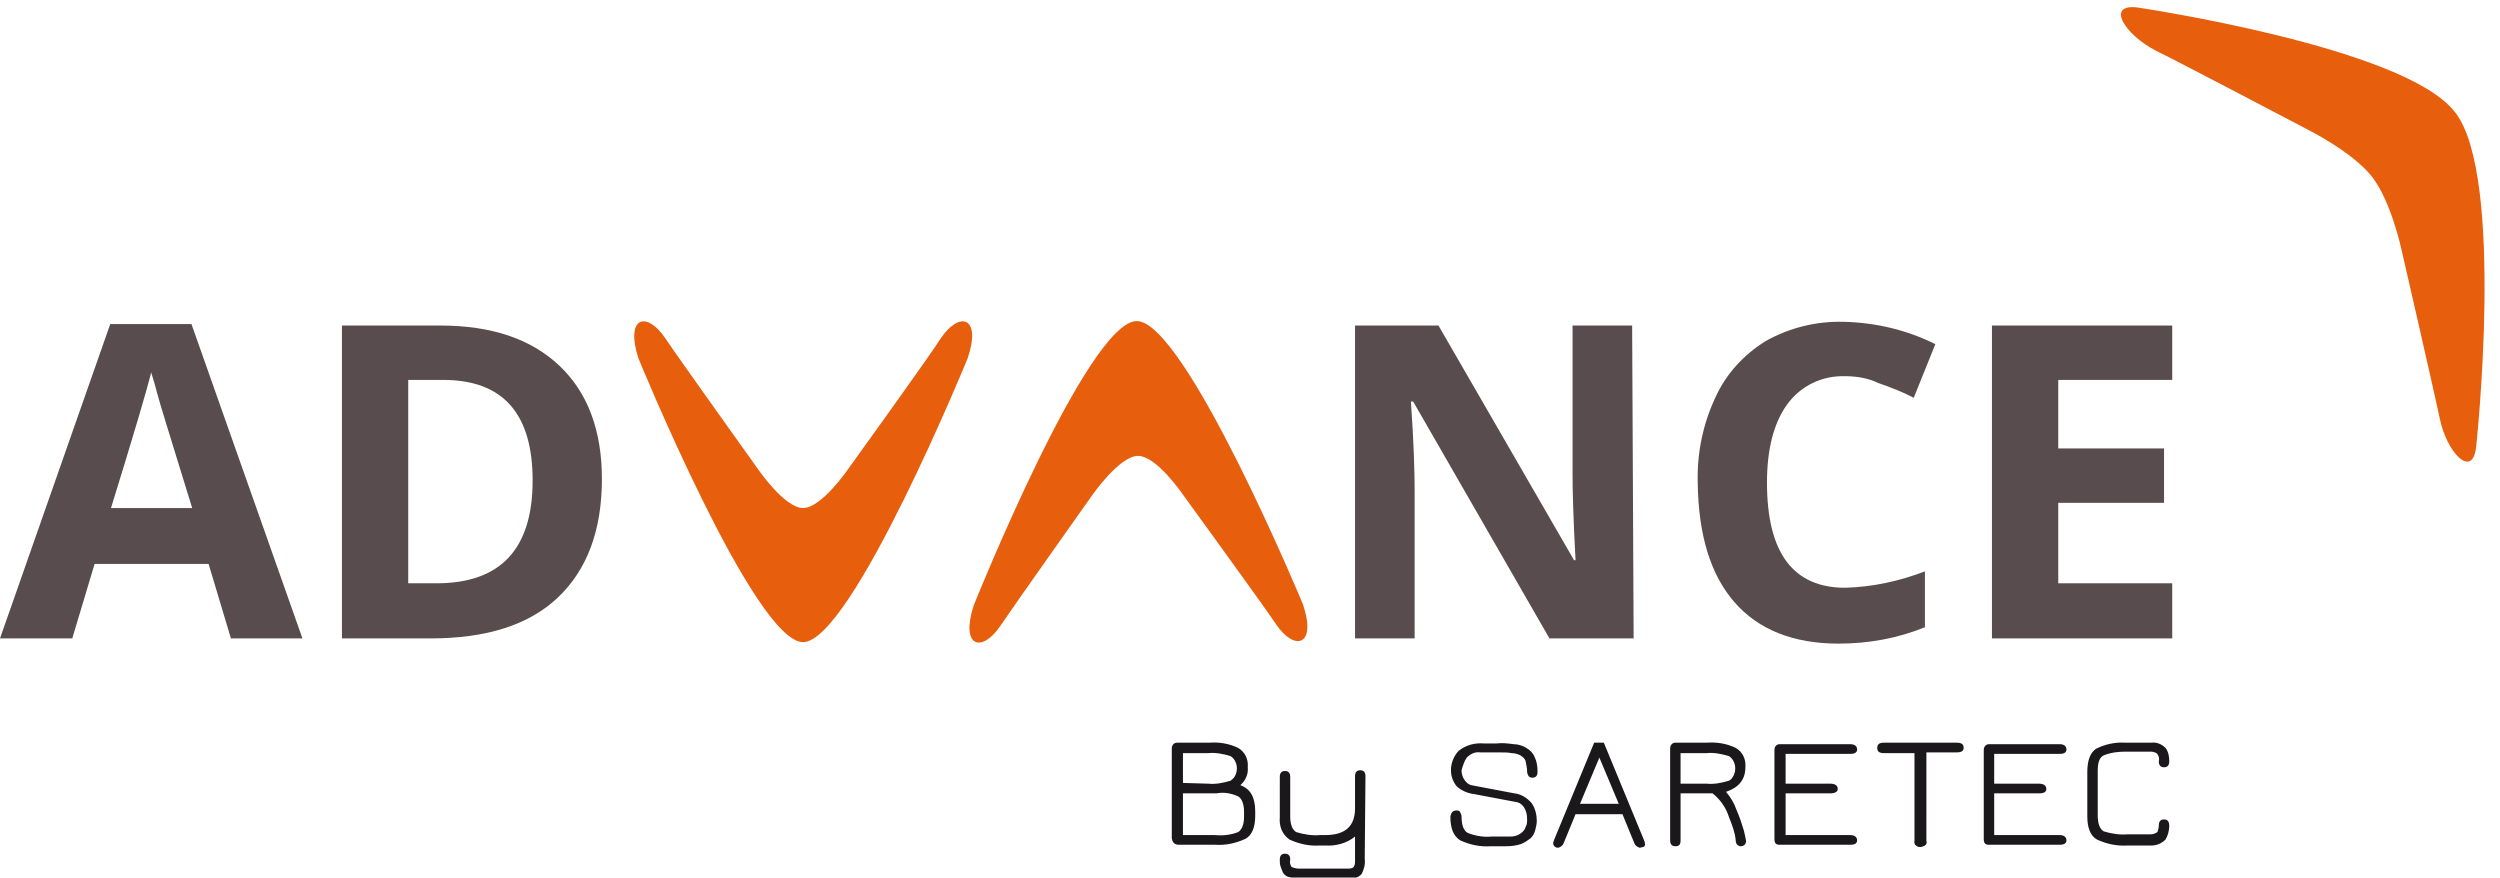 <?xml version="1.0" encoding="utf-8"?>
<!-- Generator: Adobe Illustrator 23.0.0, SVG Export Plug-In . SVG Version: 6.00 Build 0)  -->
<svg version="1.1" id="logo-Advanced" xmlns="http://www.w3.org/2000/svg" xmlns:xlink="http://www.w3.org/1999/xlink" x="0px"
	 y="0px" viewBox="0 0 335.6 117.8" style="enable-background:new 0 0 335.6 117.8;" xml:space="preserve">
<style type="text/css">
	.st0{fill:#584C4E;}
	.st1{fill:#E75E0D;}
	.st2{fill:#1B181C;}
</style>
<title>logo-Etudes&amp;amp;Quantum</title>
<path class="st0" d="M31,85.7l-3-10H12.7l-3,10H0l14.8-42.2h10.9l14.9,42.2H31z M25.8,68.2C23,59.1,21.4,54,21.1,52.8
	s-0.6-2.1-0.8-2.8c-0.6,2.4-2.4,8.5-5.4,18.2H25.8z"/>
<path class="st0" d="M80.8,64.3c0,6.9-2,12.2-5.9,15.9c-3.9,3.7-9.6,5.5-17.1,5.5H45.9v-42h13.2c6.9,0,12.2,1.8,16,5.4
	C78.9,52.7,80.8,57.8,80.8,64.3 M71.5,64.5c0-9-4-13.5-12-13.5h-4.7v27.3h3.8C67.2,78.3,71.5,73.7,71.5,64.5"/>
<path class="st0" d="M219.3,85.7H208l-18.3-31.8h-0.3c0.4,5.6,0.5,9.6,0.5,12v19.8h-8v-42h11.2l18.2,31.5h0.2
	c-0.3-5.5-0.4-9.3-0.4-11.6V43.7h8L219.3,85.7z"/>
<path class="st0" d="M247.7,50.5c-3.1-0.1-6,1.3-7.8,3.8s-2.7,6-2.7,10.5c0,9.4,3.5,14.1,10.5,14.1c3.7-0.1,7.3-0.9,10.7-2.2v7.5
	c-3.7,1.5-7.6,2.2-11.6,2.2c-6.1,0-10.8-1.9-14-5.6s-4.8-9-4.9-16c-0.1-4,0.7-7.9,2.4-11.5c1.4-3.1,3.8-5.7,6.7-7.5
	c3.2-1.8,6.8-2.7,10.5-2.6c4.3,0.1,8.5,1.1,12.3,3l-2.9,7.2c-1.5-0.8-3.1-1.4-4.8-2C250.9,50.8,249.3,50.5,247.7,50.5"/>
<polygon class="st0" points="267.4,43.7 267.4,85.7 291.6,85.7 291.6,78.3 276.3,78.3 276.3,67.5 290.5,67.5 290.5,60.2 276.3,60.2 
	276.3,51 291.6,51 291.6,43.7 "/>
<path class="st1" d="M152.6,43.1c6.5,0,22.3,38,22.3,38c1.9,5.6-1.1,6.4-3.6,2.7c-1.6-2.4-12.5-17.4-12.5-17.4s-3.6-5.3-6.1-5.2
	s-6.1,5.3-6.1,5.3S135.9,81.6,134.3,84c-2.5,3.7-5.4,2.9-3.6-2.7C130.7,81.3,146,43.1,152.6,43.1L152.6,43.1z"/>
<path class="st1" d="M107.8,86.2c-6.5,0-22.1-38.1-22.1-38.1c-1.8-5.6,1.1-6.4,3.6-2.7c1.6,2.4,12.4,17.5,12.4,17.5s3.6,5.3,6.1,5.3
	s6.1-5.3,6.1-5.3s10.9-15.1,12.4-17.5c2.5-3.7,5.5-2.9,3.6,2.7C129.9,48.1,114.3,86.2,107.8,86.2L107.8,86.2z"/>
<path class="st1" d="M329.5,15c-6.7-8.7-42.6-14-42.6-14c-4.3-0.5-1.6,3.7,2.5,5.8c2.7,1.3,20.4,10.6,20.4,10.6s6,3,8.6,6.3
	s4,9.9,4,9.9s4.5,19.6,5.1,22.5c0.9,4.6,4.4,8.3,4.9,3.9c0,0,3.9-36.2-2.8-44.9L329.5,15z"/>
<path class="st2" d="M166.2,106.9c0.5,0.3,0.8,1,0.8,2.1v0.6c0,1.1-0.3,1.8-0.8,2.1c-1,0.4-2.1,0.5-3.2,0.4h-4.2v-5.6h4.5
	C164.3,106.3,165.3,106.5,166.2,106.9 M158.1,113.4h5c1.4,0.1,2.8-0.2,4.1-0.8c0.9-0.5,1.3-1.6,1.3-3.1v-0.6c0-1.8-0.6-3-2-3.5
	c0.7-0.6,1.1-1.5,1-2.4c0.1-1.1-0.4-2.1-1.3-2.6c-1.2-0.6-2.6-0.8-3.9-0.7H158c-0.4,0-0.7,0.3-0.7,0.8v12
	C157.4,113.1,157.6,113.3,158.1,113.4 M158.8,105.1v-4h3.4c1-0.1,2,0.1,3,0.4c0.9,0.6,1.1,1.9,0.5,2.8c-0.1,0.2-0.3,0.3-0.5,0.5
	c-1,0.3-2,0.5-3,0.4L158.8,105.1z M183.3,104.2c0-0.5-0.2-0.8-0.7-0.8s-0.7,0.3-0.7,0.8v4.3c0,2.4-1.3,3.6-4,3.6h-0.7
	c-1.1,0.1-2.2-0.1-3.2-0.4c-0.5-0.3-0.8-1-0.8-2.1v-5.3c0-0.5-0.2-0.8-0.7-0.8s-0.7,0.3-0.7,0.8v5.4c-0.1,1.2,0.3,2.3,1.3,3
	c1.3,0.6,2.7,0.9,4.1,0.8h0.7c1.4,0.1,2.9-0.3,4-1.2v3.3c0,0.3,0,0.5-0.2,0.8c-0.2,0.2-0.5,0.2-0.8,0.2h-6.6c-0.3,0-0.6-0.1-0.9-0.2
	c-0.2-0.3-0.3-0.6-0.2-1c0-0.5-0.2-0.8-0.7-0.8s-0.7,0.3-0.7,0.8c0,0.3,0,0.6,0.1,0.9s0.2,0.5,0.3,0.8c0.2,0.3,0.4,0.5,0.7,0.6
	c0.4,0.1,0.8,0.2,1.3,0.2h6.9c0.6,0.1,1.3-0.1,1.7-0.6c0.3-0.6,0.5-1.3,0.4-2L183.3,104.2z M196.9,101.7c0.5-0.5,1.1-0.8,1.8-0.7
	h2.3c0.9,0,1.5,0,1.9,0.1c0.4,0,0.8,0.1,1.2,0.3c0.3,0.2,0.6,0.4,0.7,0.8c0.1,0.5,0.2,0.9,0.2,1.4c0,0.2,0.1,0.4,0.2,0.6
	c0.1,0.1,0.3,0.2,0.5,0.2c0.5,0,0.7-0.3,0.7-0.8c0-0.7-0.1-1.4-0.4-2c-0.2-0.5-0.6-0.9-1.1-1.2c-0.5-0.3-1.1-0.5-1.7-0.5
	c-0.8-0.1-1.5-0.2-2.3-0.1h-1.7c-1.2-0.1-2.4,0.2-3.4,1c-1.2,1.3-1.4,3.3-0.3,4.7c0.6,0.6,1.5,1,2.4,1.1l5.8,1.1
	c0.4,0.1,0.7,0.4,0.9,0.7c0.3,0.5,0.4,1,0.4,1.6c0,0.3,0,0.7-0.2,1c-0.1,0.4-0.4,0.7-0.7,0.9c-0.4,0.3-0.9,0.4-1.4,0.4h-2.5
	c-1.1,0.1-2.2-0.1-3.2-0.5c-0.5-0.3-0.8-1-0.8-2.2c0-0.2-0.1-0.4-0.2-0.6c-0.1-0.2-0.3-0.2-0.5-0.2c-0.5,0-0.7,0.3-0.8,0.8
	c0,1.6,0.4,2.6,1.3,3.2c1.3,0.6,2.7,0.9,4.1,0.8h2.1c0.7,0,1.4-0.1,2-0.3c0.5-0.2,0.9-0.5,1.3-0.8c0.3-0.3,0.5-0.7,0.6-1.1
	s0.2-0.8,0.2-1.2c0-0.8-0.2-1.7-0.7-2.4c-0.6-0.7-1.4-1.2-2.3-1.3l-5.8-1.1c-0.4-0.1-0.7-0.4-0.9-0.7c-0.3-0.4-0.4-0.9-0.4-1.3
	C196.4,102.7,196.6,102.1,196.9,101.7 M209.9,113.2l1.6-3.9h6.3l1.6,3.9c0.1,0.3,0.4,0.5,0.7,0.6c0.2,0,0.3-0.1,0.5-0.1
	c0.2-0.1,0.3-0.3,0.2-0.5c0-0.1,0-0.2-0.1-0.4l-5.4-13.1H214l-5.4,13.1c0,0.1-0.1,0.2-0.1,0.4c0,0.2,0.1,0.4,0.3,0.5
	c0.1,0.1,0.3,0.1,0.4,0.1C209.5,113.7,209.8,113.5,209.9,113.2 M212.1,107.9l2.6-6.2l2.6,6.2H212.1z M233.6,105.1
	c0.5-0.6,0.7-1.3,0.7-2.1c0.1-1.1-0.4-2.1-1.3-2.6c-1.2-0.6-2.6-0.8-3.9-0.7h-4.2c-0.4,0-0.7,0.3-0.7,0.8v12.3
	c0,0.5,0.2,0.8,0.7,0.8s0.7-0.2,0.7-0.8v-6.3h4.3c1,0.8,1.8,1.9,2.2,3.2c0.4,1,0.8,2,0.9,3.1c0,0.5,0.3,0.8,0.7,0.8
	c0.2,0,0.4-0.1,0.5-0.2s0.2-0.3,0.2-0.5c-0.1-0.5-0.2-1-0.3-1.4c-0.3-1-0.6-1.9-1-2.8c-0.3-0.9-0.8-1.7-1.4-2.4
	C232.5,106,233.1,105.7,233.6,105.1 M225.6,101.1h3.5c1-0.1,2,0.1,3,0.4c0.9,0.6,1.1,1.9,0.5,2.8c-0.1,0.2-0.3,0.4-0.5,0.5
	c-1,0.3-2,0.5-3,0.4h-3.5V101.1z M245.7,106.5c0.6,0,1-0.2,1-0.6s-0.3-0.7-1-0.7h-6v-4h8.7c0.6,0,0.9-0.2,0.9-0.6s-0.3-0.7-0.9-0.7
	h-9.5c-0.4,0-0.7,0.3-0.7,0.8v11.9c0,0.6,0.2,0.8,0.7,0.8h9.5c0.6,0,0.9-0.2,0.9-0.6s-0.3-0.7-0.9-0.7h-8.7v-5.6L245.7,106.5z
	 M252.9,99.7c-0.6,0-0.9,0.2-0.9,0.7s0.3,0.7,0.9,0.7h4.1v11.8c-0.1,0.4,0.2,0.7,0.6,0.8c0.1,0,0.1,0,0.2,0c0.2,0,0.4-0.1,0.6-0.2
	s0.3-0.4,0.2-0.6V101h4.1c0.6,0,0.9-0.2,0.9-0.6c0-0.5-0.3-0.7-0.9-0.7L252.9,99.7z M273.7,106.5c0.7,0,1-0.2,1-0.6s-0.3-0.7-1-0.7
	h-6v-4h8.8c0.6,0,0.9-0.2,0.9-0.6s-0.3-0.7-0.9-0.7H267c-0.4,0-0.7,0.3-0.7,0.8v11.9c0,0.6,0.2,0.8,0.7,0.8h9.5
	c0.6,0,0.9-0.2,0.9-0.6s-0.3-0.7-0.9-0.7h-8.8v-5.6L273.7,106.5z M290.7,112.7c0.3-0.5,0.5-1.2,0.5-1.8c0-0.6-0.2-0.9-0.7-0.9
	s-0.7,0.3-0.7,0.8c0,0.3-0.1,0.7-0.2,0.9c-0.3,0.2-0.6,0.3-0.9,0.3h-3.1c-1.1,0.1-2.2-0.1-3.2-0.4c-0.5-0.3-0.8-1-0.8-2.1v-6
	c0-1.1,0.2-1.8,0.8-2.1c1-0.4,2-0.5,3-0.5h3.3c0.3,0,0.7,0.1,0.9,0.3c0.2,0.3,0.3,0.6,0.2,1c0,0.5,0.2,0.8,0.7,0.8s0.7-0.3,0.7-0.8
	c0-0.6-0.1-1.3-0.5-1.8c-0.5-0.5-1.2-0.8-1.9-0.7h-3.5c-1.3-0.1-2.7,0.2-3.9,0.8c-0.8,0.5-1.2,1.6-1.2,3.1v6c0,1.5,0.4,2.6,1.3,3.1
	c1.3,0.6,2.7,0.9,4.1,0.8h3.2C289.4,113.5,290.1,113.3,290.7,112.7"/>
</svg>
